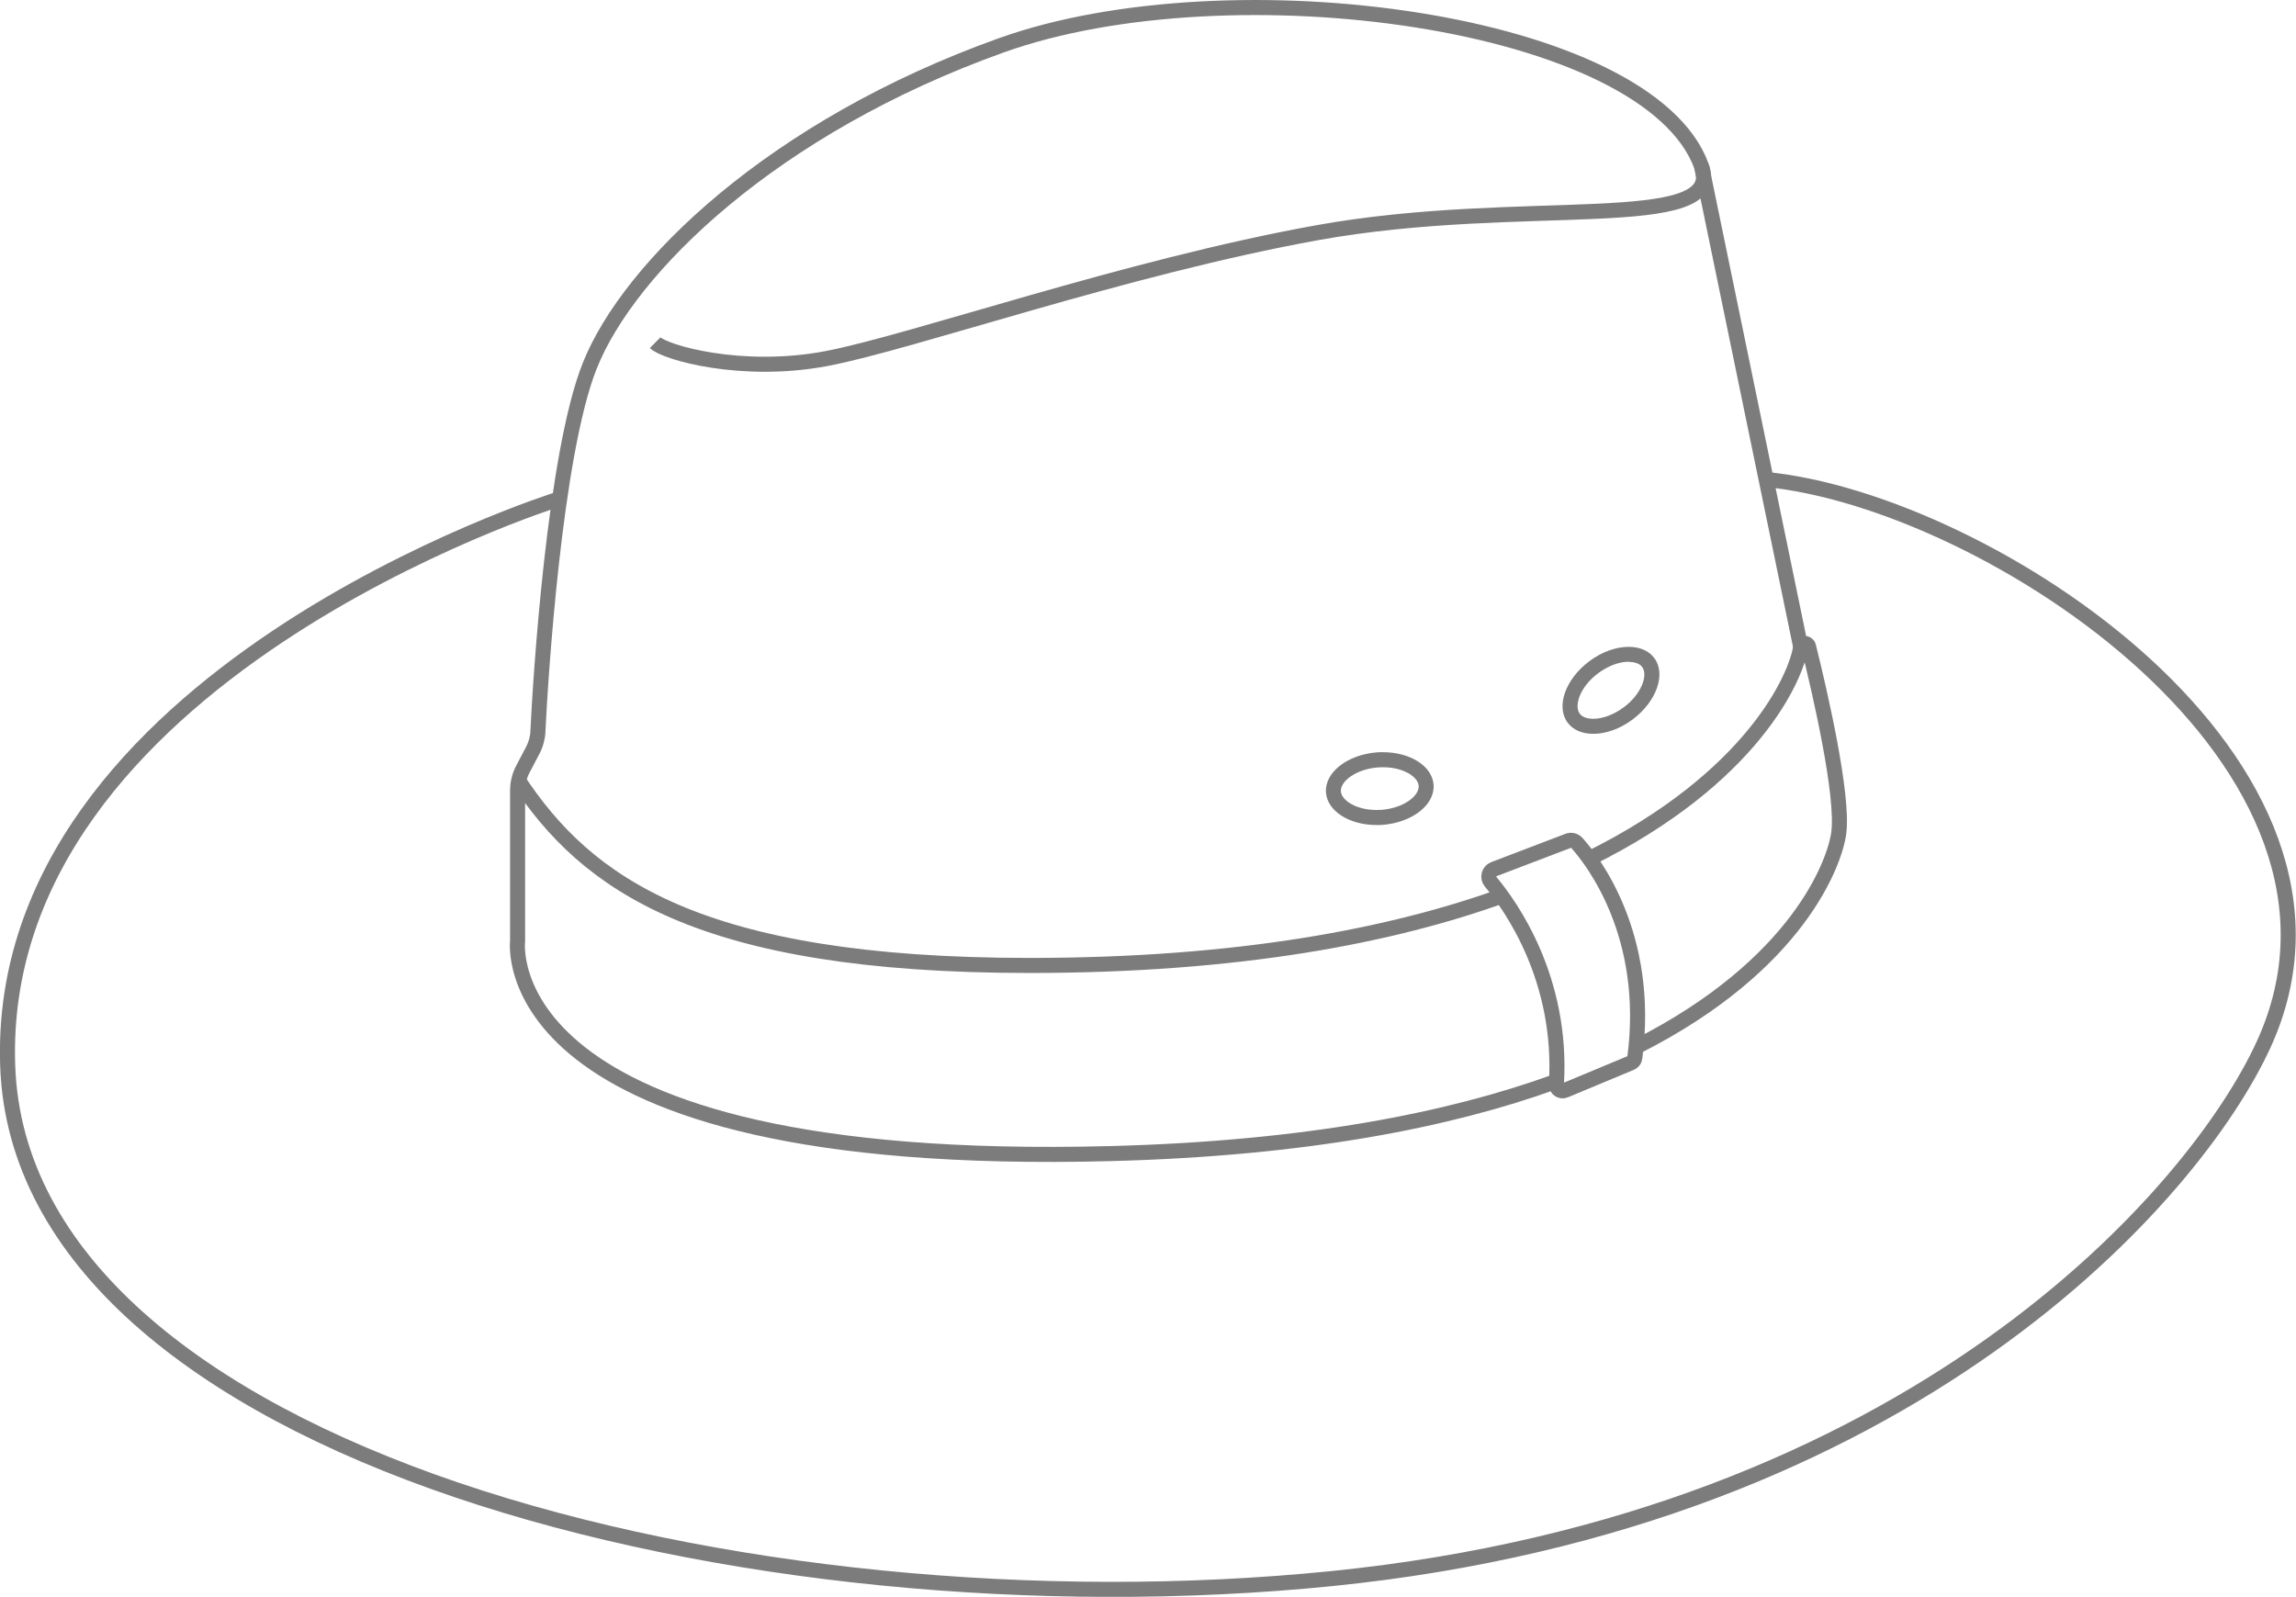 <svg viewBox="0 0 152.55 106.1" xmlns="http://www.w3.org/2000/svg" id="b"><defs><style>.d{fill:#7c7c7c;}.e{fill:none;stroke:#7c7c7c;stroke-miterlimit:10;}</style></defs><g id="c"><path d="M37.01,33.2S-.35,44.93.51,70.78s49.31,38.02,87.98,34.11c38.67-3.91,57.4-25.63,61.91-35.49,8.52-18.61-18.38-36.12-33.07-37.54" class="e"></path><path d="M108.62,70.28c1.07-8.15-2.81-13.11-3.85-14.27-.15-.16-.38-.22-.58-.14l-4.93,1.88c-.34.13-.45.56-.22.84,1.33,1.59,4.8,6.45,4.37,13.45-.02.31.28.53.57.41l4.39-1.83c.14-.06.24-.19.25-.33Z" class="e"></path><path d="M100.02,59.45c-7.53,2.74-17.77,4.7-31.62,4.7-21.97,0-29.44-5.43-34.01-12.38" class="e"></path><path d="M108.75,69.54c10.73-5.42,13.16-12.24,13.42-14.19.33-2.5-1.25-9.35-2.01-12.4-.07-.28-.48-.26-.52.03-.27,1.93-3.14,8.69-14.1,14.1" class="e"></path><path d="M43.53,22.77c.65.65,5.76,2.13,11.41,1.05s19.88-6.07,32.59-8.36c13.65-2.46,27.19.15,25.52-4.42-3.54-9.72-31.28-13.47-46.49-8.04-15.21,5.43-24.77,14.77-27.37,21.29-2.35,5.87-3.29,20.91-3.45,24.31,0,.2-.04.4-.09.6-.06.24-.15.47-.27.69l-.63,1.2c-.24.45-.36.94-.36,1.45v9.99s-1.94,15.21,39.44,14.12c12.93-.34,22.46-2.23,29.46-4.76" class="e"></path><line y2="42.98" x2="119.64" y1="11.04" x1="113.05" class="e"></line><path d="M91.89,50.98c1.36,0,2.32.64,2.37,1.23.05.67-1,1.49-2.48,1.6-.11,0-.22.01-.32.01-1.36,0-2.32-.64-2.37-1.23-.05-.67,1-1.49,2.48-1.6.11,0,.22-.01.32-.01M91.89,49.98c-.13,0-.26,0-.39.01-1.98.15-3.5,1.34-3.4,2.67.09,1.24,1.56,2.16,3.36,2.16.13,0,.26,0,.39-.01,1.98-.15,3.5-1.34,3.4-2.67-.09-1.24-1.56-2.16-3.36-2.16h0Z" class="d"></path><path d="M108.21,43.98h0c.24,0,.68.04.9.34.4.54-.04,1.8-1.23,2.68-.65.48-1.38.76-2.02.76-.24,0-.68-.04-.9-.34-.25-.34-.11-.86-.04-1.07.2-.58.66-1.17,1.27-1.62.65-.48,1.38-.76,2.02-.76M108.21,42.98c-.82,0-1.77.32-2.62.96-1.59,1.19-2.23,3.02-1.43,4.08.37.5.99.74,1.7.74.82,0,1.77-.32,2.62-.96,1.59-1.19,2.23-3.02,1.43-4.08-.37-.5-.99-.74-1.7-.74h0Z" class="d"></path></g></svg>